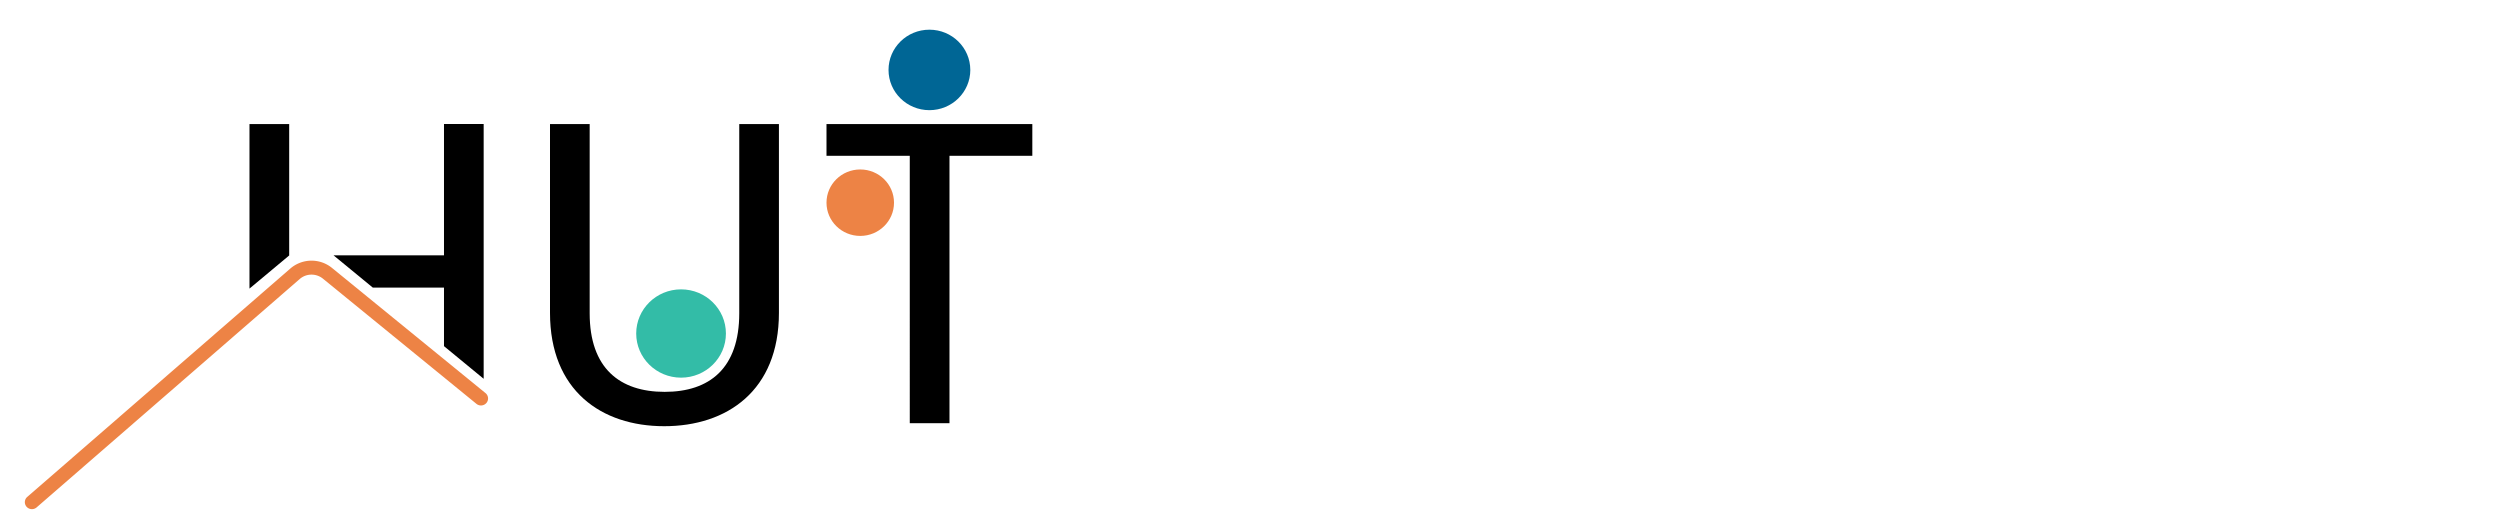 <svg fill="none" xmlns="http://www.w3.org/2000/svg" viewBox="0 0 144 30"><g clip-path="url(#clip0_1_136)"><mask id="mask0_1_136" style="mask-type:luminance" maskUnits="userSpaceOnUse" x="0" y="-1" width="65" height="35"><path d="M0-1h65v35H0V-1Z" fill="#fff"/></mask><g mask="url(#mask0_1_136)"><path d="M31.68 7.145h2.285v10.902c0 3.165 1.733 4.524 4.32 4.524s4.296-1.36 4.296-4.524V7.145h2.285v10.877c0 4.475-2.989 6.527-6.606 6.527s-6.58-2.052-6.58-6.527V7.145ZM47.606 7.145h11.856v1.83H54.69v15.401h-2.287V8.974h-4.797v-1.83ZM21.47 16.564h4.104v3.374l2.285 1.88V7.144h-2.285v7.565h-6.36l2.256 1.854ZM16.662 14.71h-.005V7.145H14.37v9.478l2.292-1.913Z" fill="#000"/><path fill-rule="evenodd" clip-rule="evenodd" d="M1.532 29.19a.412.412 0 0 0 .576.037l15.168-13.166c.38-.32.94-.323 1.326-.009l8.843 7.211a.412.412 0 0 0 .574-.054.4.4 0 0 0-.054-.567l-8.843-7.21a1.868 1.868 0 0 0-2.378.018l-.003.002L1.57 28.622a.399.399 0 0 0-.037.569Z" fill="#ED8345"/><path d="M41.813 19.21c0 1.405-1.157 2.543-2.584 2.543s-2.584-1.138-2.584-2.543c0-1.404 1.157-2.543 2.584-2.543s2.584 1.139 2.584 2.543Z" fill="#33BCA7"/><path d="M51.495 11.675c0 1.057-.87 1.914-1.944 1.914-1.075 0-1.945-.857-1.945-1.914s.87-1.914 1.944-1.914c1.075 0 1.945.857 1.945 1.914Z" fill="#ED8345"/><path d="M55.89 4.028c0 1.28-1.055 2.318-2.356 2.318s-2.355-1.037-2.355-2.318c0-1.28 1.054-2.318 2.355-2.318 1.3 0 2.355 1.038 2.355 2.318Z" fill="#006695"/></g></g><defs><clipPath id="clip0_1_136"><path fill="#fff" d="M0 0h144v30H0z"/></clipPath></defs></svg>